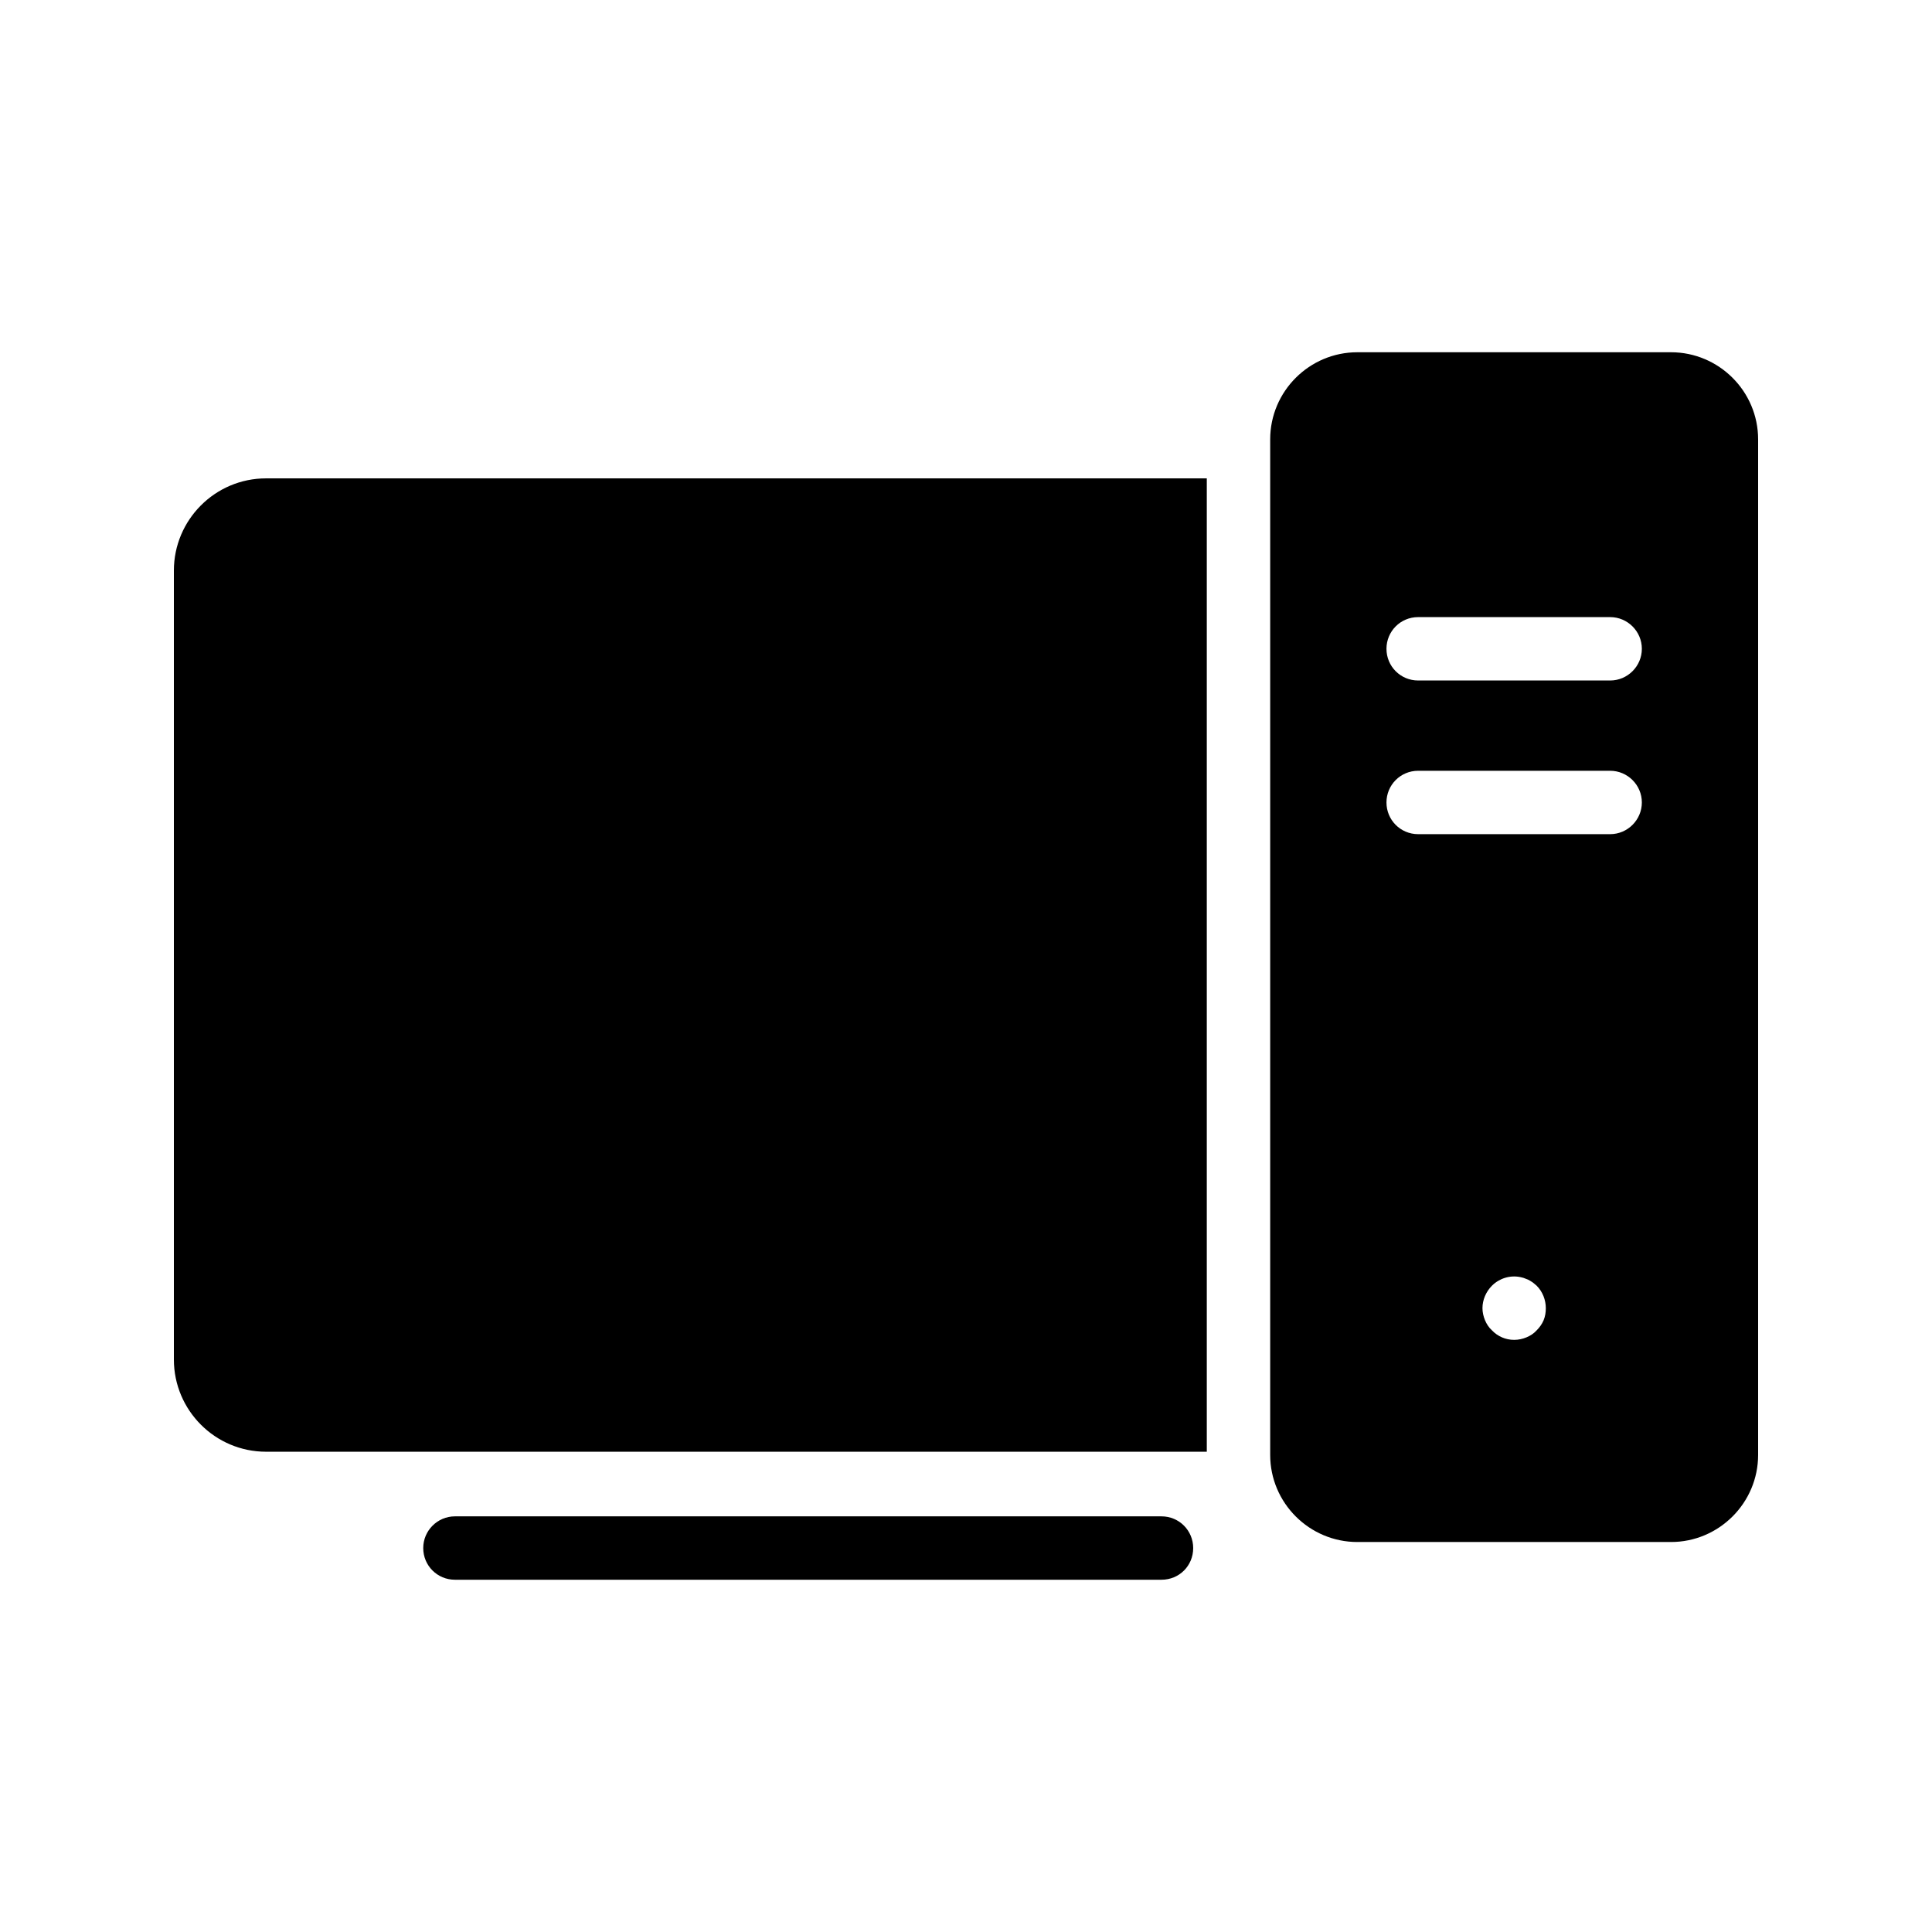 <?xml version="1.0" encoding="UTF-8"?>
<!-- Uploaded to: SVG Repo, www.svgrepo.com, Generator: SVG Repo Mixer Tools -->
<svg fill="#000000" width="800px" height="800px" version="1.1" viewBox="144 144 512 512" xmlns="http://www.w3.org/2000/svg">
 <g>
  <path d="m451.81 545.85h-187.25c-4.617 0-8.398 3.777-8.398 8.398 0 4.703 3.777 8.398 8.398 8.398h187.25c4.703 0 8.398-3.695 8.398-8.398-0.004-4.621-3.699-8.398-8.398-8.398z"/>
  <path d="m190.08 295.21v209.08c0 13.434 10.914 24.434 24.434 24.434h249.3v-257.95h-249.3c-13.52 0-24.434 11-24.434 24.438z"/>
  <path d="m586.83 237.35h-83.129c-12.68 0-23.09 10.328-23.09 23.09v269.12c0 12.762 10.41 23.09 23.09 23.09h83.129c12.68 0 23.09-10.328 23.09-23.09v-269.12c0-12.762-10.41-23.09-23.09-23.09zm-33.754 256.52c-0.418 1.008-1.09 1.93-1.848 2.688-0.754 0.84-1.68 1.426-2.688 1.848-1.008 0.418-2.098 0.672-3.273 0.672-2.266 0-4.367-0.922-5.879-2.519-0.84-0.754-1.426-1.68-1.848-2.688-0.418-1.008-0.672-2.098-0.672-3.191 0-2.184 0.922-4.367 2.519-5.961 1.93-1.93 4.785-2.856 7.559-2.266 0.504 0.082 1.008 0.25 1.594 0.504 0.504 0.168 0.922 0.418 1.426 0.754 0.418 0.25 0.84 0.672 1.258 1.008 1.594 1.594 2.434 3.777 2.434 5.961 0.004 1.094-0.164 2.184-0.582 3.191zm17.633-128.81h-50.883c-4.703 0-8.398-3.777-8.398-8.398 0-4.617 3.695-8.398 8.398-8.398h50.883c4.617 0 8.398 3.777 8.398 8.398-0.004 4.621-3.781 8.398-8.398 8.398zm0-40.723h-50.883c-4.703 0-8.398-3.777-8.398-8.398 0-4.617 3.695-8.398 8.398-8.398h50.883c4.617 0 8.398 3.777 8.398 8.398-0.004 4.621-3.781 8.398-8.398 8.398z"/>
 </g>
</svg>